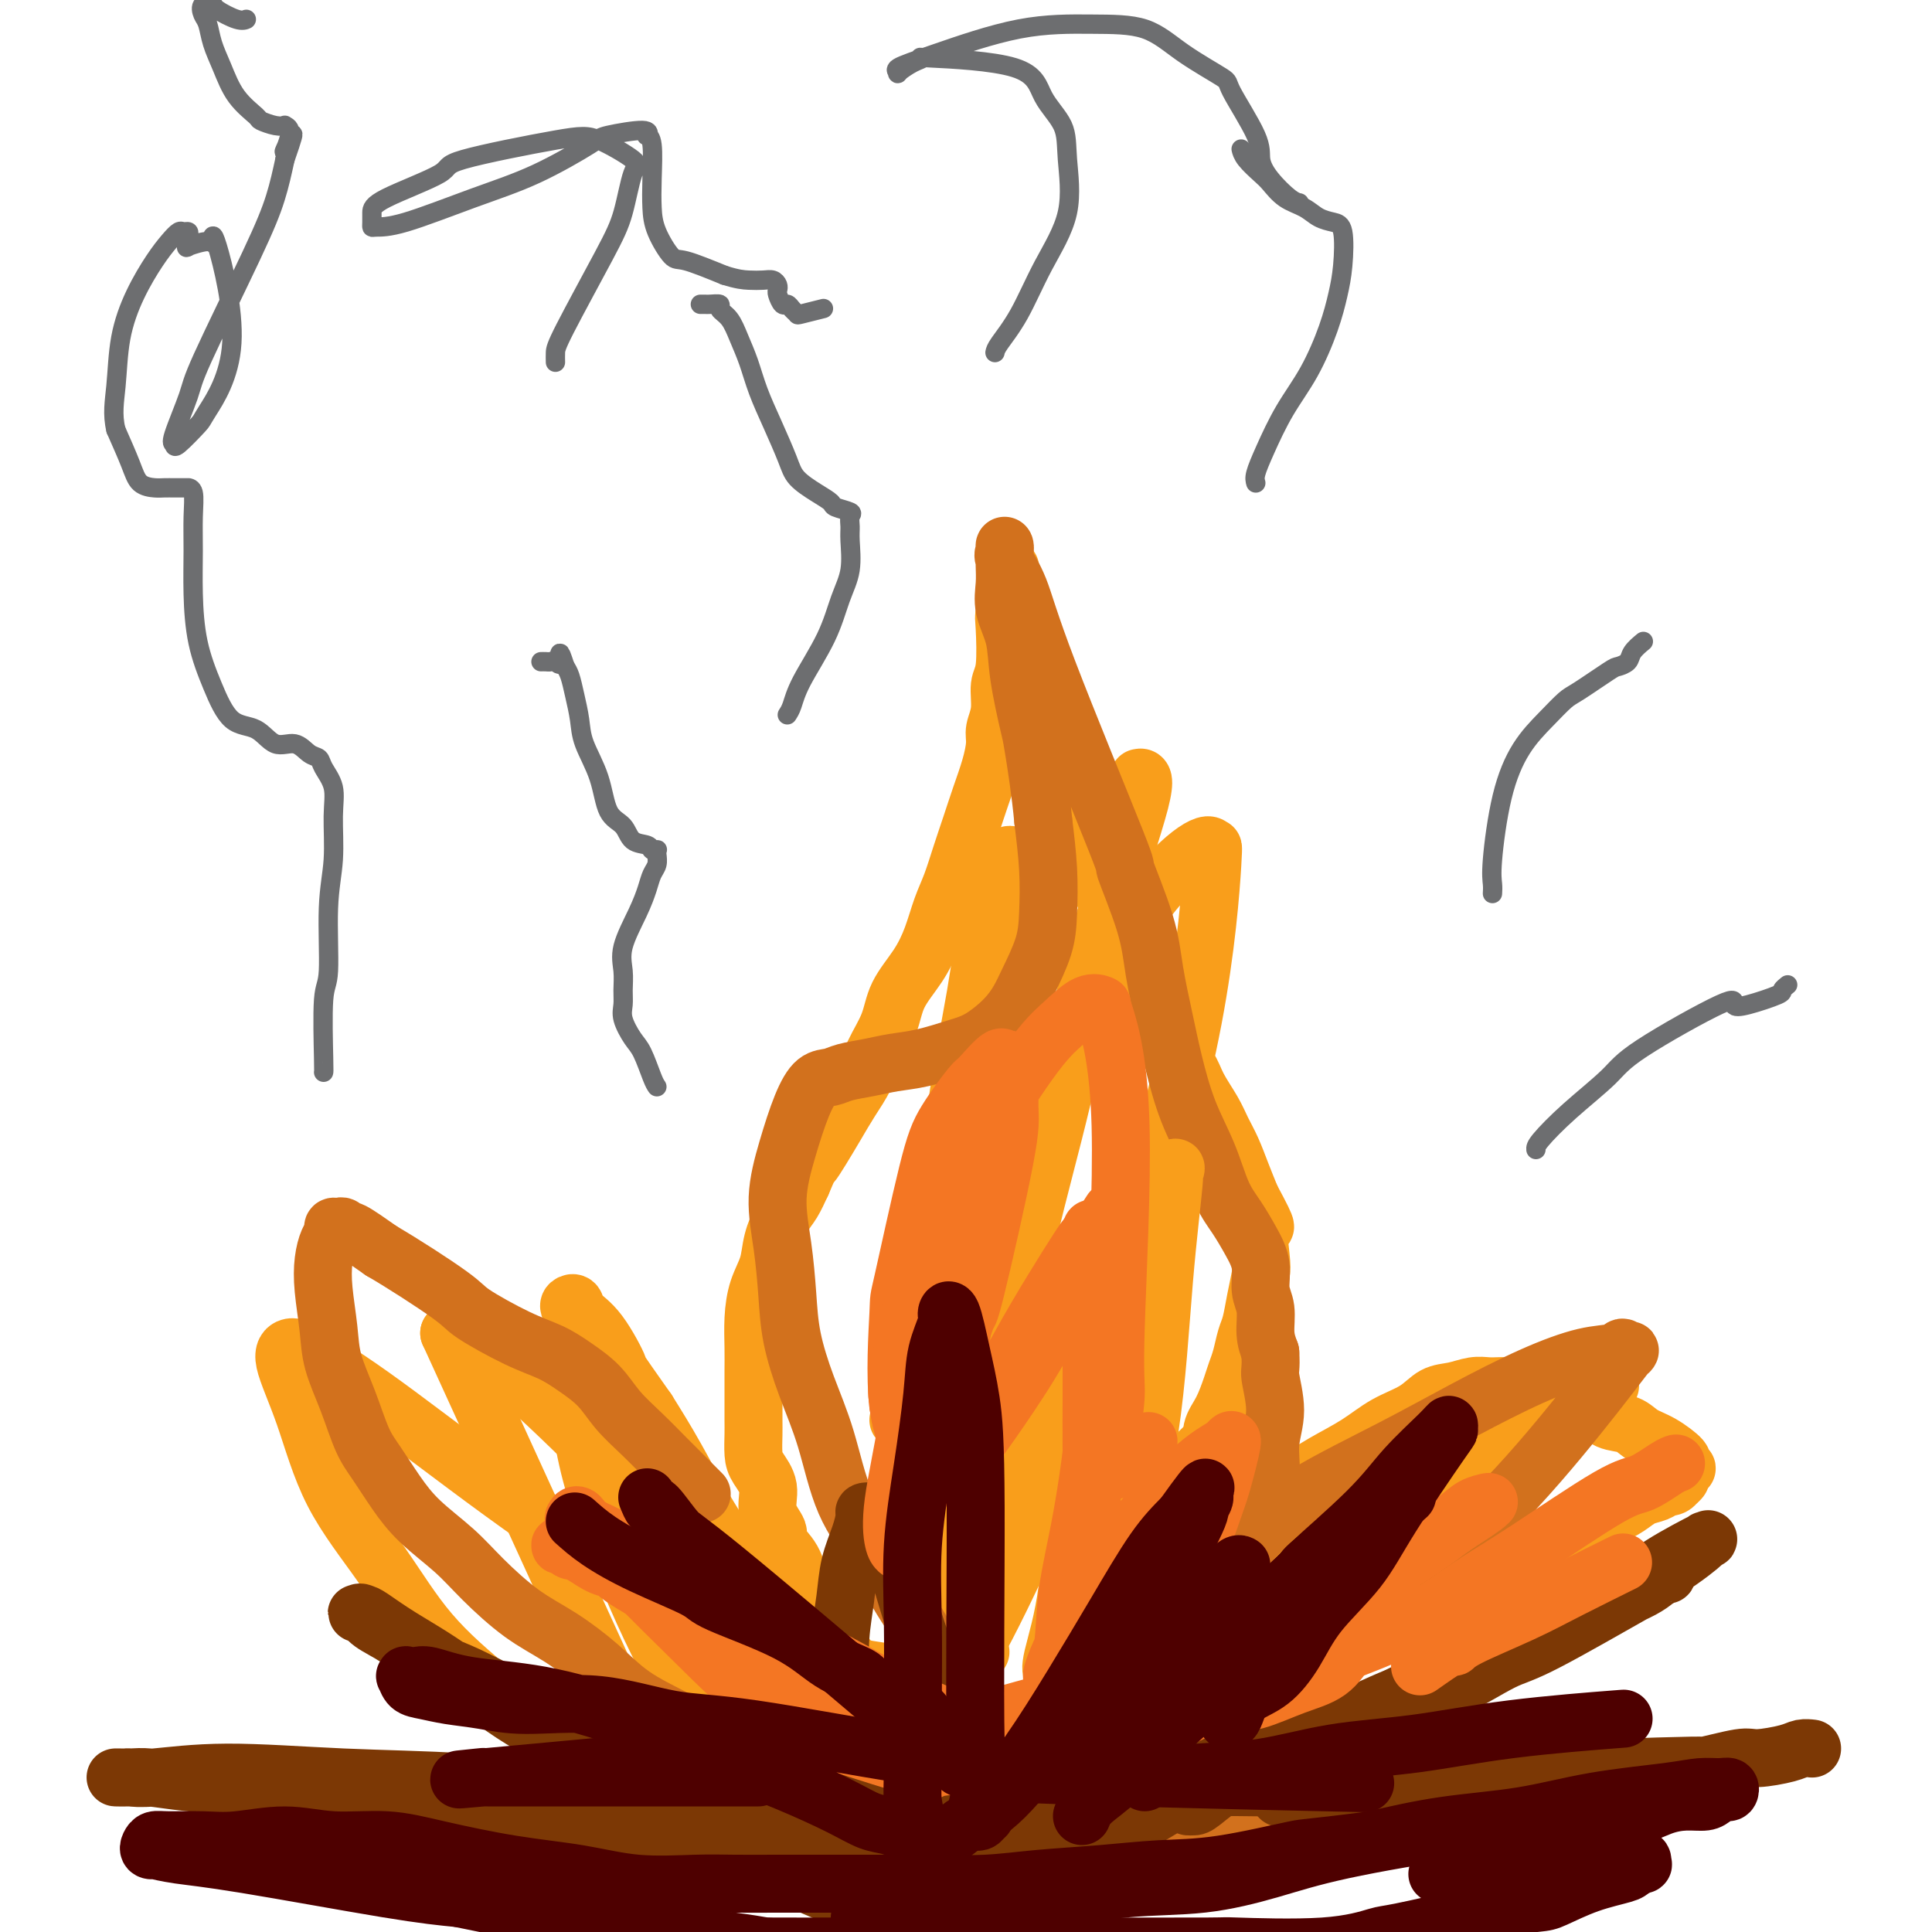 <svg viewBox='0 0 400 400' version='1.1' xmlns='http://www.w3.org/2000/svg' xmlns:xlink='http://www.w3.org/1999/xlink'><g fill='none' stroke='#F99E1B' stroke-width='12' stroke-linecap='round' stroke-linejoin='round'><path d='M141,381c0.000,0.000 -48.000,-105.000 -48,-105'/><path d='M93,276c9.200,-0.333 56.200,51.333 75,72c18.800,20.667 9.400,10.333 0,0'/><path d='M182,352c-1.031,-1.377 -2.062,-2.755 -3,-4c-0.938,-1.245 -1.783,-2.359 -3,-4c-1.217,-1.641 -2.807,-3.809 -4,-6c-1.193,-2.191 -1.988,-4.406 -3,-6c-1.012,-1.594 -2.241,-2.568 -3,-4c-0.759,-1.432 -1.049,-3.324 -2,-5c-0.951,-1.676 -2.563,-3.138 -3,-4c-0.437,-0.862 0.299,-1.125 0,-2c-0.299,-0.875 -1.635,-2.363 -2,-4c-0.365,-1.637 0.242,-3.423 0,-5c-0.242,-1.577 -1.333,-2.945 -2,-4c-0.667,-1.055 -0.911,-1.797 -1,-3c-0.089,-1.203 -0.024,-2.869 0,-4c0.024,-1.131 0.006,-1.729 0,-3c-0.006,-1.271 0.000,-3.217 0,-5c-0.000,-1.783 -0.007,-3.403 0,-5c0.007,-1.597 0.029,-3.171 0,-5c-0.029,-1.829 -0.107,-3.915 0,-6c0.107,-2.085 0.399,-4.171 1,-6c0.601,-1.829 1.512,-3.402 2,-5c0.488,-1.598 0.553,-3.222 1,-5c0.447,-1.778 1.274,-3.709 2,-5c0.726,-1.291 1.350,-1.940 2,-3c0.650,-1.060 1.325,-2.530 2,-4'/><path d='M166,245c1.763,-4.192 1.670,-3.670 2,-4c0.330,-0.330 1.084,-1.510 2,-3c0.916,-1.490 1.993,-3.289 3,-5c1.007,-1.711 1.945,-3.334 3,-5c1.055,-1.666 2.229,-3.375 3,-5c0.771,-1.625 1.141,-3.167 2,-5c0.859,-1.833 2.208,-3.956 3,-6c0.792,-2.044 1.027,-4.008 2,-6c0.973,-1.992 2.683,-4.012 4,-6c1.317,-1.988 2.240,-3.944 3,-6c0.760,-2.056 1.358,-4.211 2,-6c0.642,-1.789 1.327,-3.212 2,-5c0.673,-1.788 1.333,-3.942 2,-6c0.667,-2.058 1.340,-4.020 2,-6c0.660,-1.980 1.305,-3.977 2,-6c0.695,-2.023 1.439,-4.072 2,-6c0.561,-1.928 0.939,-3.736 1,-5c0.061,-1.264 -0.194,-1.984 0,-3c0.194,-1.016 0.835,-2.327 1,-4c0.165,-1.673 -0.148,-3.708 0,-5c0.148,-1.292 0.758,-1.841 1,-4c0.242,-2.159 0.117,-5.926 0,-8c-0.117,-2.074 -0.228,-2.454 0,-3c0.228,-0.546 0.793,-1.259 1,-2c0.207,-0.741 0.055,-1.509 0,-2c-0.055,-0.491 -0.015,-0.703 0,-1c0.015,-0.297 0.004,-0.677 0,-1c-0.004,-0.323 -0.001,-0.587 0,-1c0.001,-0.413 0.000,-0.975 0,-1c-0.000,-0.025 -0.000,0.488 0,1'/><path d='M209,120c0.405,-5.078 -0.084,-0.774 0,1c0.084,1.774 0.739,1.019 1,1c0.261,-0.019 0.128,0.699 0,1c-0.128,0.301 -0.252,0.186 0,1c0.252,0.814 0.878,2.557 1,4c0.122,1.443 -0.261,2.588 0,4c0.261,1.412 1.167,3.093 2,5c0.833,1.907 1.593,4.041 2,5c0.407,0.959 0.460,0.742 1,3c0.540,2.258 1.567,6.992 2,9c0.433,2.008 0.271,1.289 1,4c0.729,2.711 2.349,8.851 3,11c0.651,2.149 0.335,0.306 1,2c0.665,1.694 2.312,6.924 3,9c0.688,2.076 0.417,0.996 1,2c0.583,1.004 2.018,4.091 3,7c0.982,2.909 1.509,5.640 2,7c0.491,1.360 0.947,1.349 1,2c0.053,0.651 -0.295,1.963 0,3c0.295,1.037 1.233,1.800 2,3c0.767,1.200 1.364,2.838 2,4c0.636,1.162 1.310,1.849 2,3c0.690,1.151 1.396,2.765 2,4c0.604,1.235 1.106,2.091 2,3c0.894,0.909 2.179,1.873 3,3c0.821,1.127 1.179,2.418 2,4c0.821,1.582 2.107,3.454 3,5c0.893,1.546 1.394,2.765 2,4c0.606,1.235 1.317,2.486 2,4c0.683,1.514 1.338,3.290 2,5c0.662,1.710 1.331,3.355 2,5'/><path d='M259,248c4.479,8.314 2.675,5.600 2,6c-0.675,0.400 -0.222,3.915 0,6c0.222,2.085 0.214,2.739 0,4c-0.214,1.261 -0.635,3.128 -1,5c-0.365,1.872 -0.674,3.748 -1,5c-0.326,1.252 -0.667,1.878 -1,3c-0.333,1.122 -0.657,2.739 -1,4c-0.343,1.261 -0.704,2.165 -1,3c-0.296,0.835 -0.527,1.602 -1,3c-0.473,1.398 -1.189,3.427 -2,5c-0.811,1.573 -1.719,2.689 -2,4c-0.281,1.311 0.065,2.816 0,4c-0.065,1.184 -0.539,2.046 -1,3c-0.461,0.954 -0.908,1.999 -1,3c-0.092,1.001 0.172,1.957 0,3c-0.172,1.043 -0.778,2.174 -1,3c-0.222,0.826 -0.060,1.349 0,2c0.060,0.651 0.016,1.432 0,2c-0.016,0.568 -0.005,0.923 0,1c0.005,0.077 0.004,-0.123 0,0c-0.004,0.123 -0.012,0.570 0,1c0.012,0.430 0.045,0.844 0,1c-0.045,0.156 -0.169,0.053 0,0c0.169,-0.053 0.631,-0.056 1,0c0.369,0.056 0.645,0.170 1,0c0.355,-0.170 0.788,-0.623 1,-1c0.212,-0.377 0.203,-0.679 1,-1c0.797,-0.321 2.398,-0.660 4,-1'/><path d='M256,316c1.736,-0.786 2.077,-1.252 3,-2c0.923,-0.748 2.429,-1.779 4,-3c1.571,-1.221 3.207,-2.633 5,-4c1.793,-1.367 3.742,-2.688 6,-4c2.258,-1.312 4.823,-2.613 7,-4c2.177,-1.387 3.965,-2.859 6,-4c2.035,-1.141 4.317,-1.952 6,-3c1.683,-1.048 2.769,-2.333 4,-3c1.231,-0.667 2.608,-0.715 4,-1c1.392,-0.285 2.799,-0.808 4,-1c1.201,-0.192 2.196,-0.053 3,0c0.804,0.053 1.415,0.021 2,0c0.585,-0.021 1.142,-0.032 2,0c0.858,0.032 2.015,0.108 3,0c0.985,-0.108 1.796,-0.399 3,0c1.204,0.399 2.800,1.487 4,2c1.200,0.513 2.005,0.451 3,1c0.995,0.549 2.180,1.708 3,2c0.820,0.292 1.274,-0.285 2,0c0.726,0.285 1.723,1.432 3,2c1.277,0.568 2.835,0.558 4,1c1.165,0.442 1.937,1.338 3,2c1.063,0.662 2.415,1.091 4,2c1.585,0.909 3.401,2.299 4,3c0.599,0.701 -0.021,0.713 0,1c0.021,0.287 0.682,0.850 1,1c0.318,0.150 0.291,-0.115 0,0c-0.291,0.115 -0.848,0.608 -1,1c-0.152,0.392 0.099,0.683 0,1c-0.099,0.317 -0.550,0.658 -1,1'/><path d='M347,307c-0.526,0.949 -1.341,0.822 -2,1c-0.659,0.178 -1.164,0.663 -2,1c-0.836,0.337 -2.004,0.527 -3,1c-0.996,0.473 -1.820,1.229 -3,2c-1.180,0.771 -2.717,1.557 -4,2c-1.283,0.443 -2.313,0.544 -4,1c-1.687,0.456 -4.031,1.267 -6,2c-1.969,0.733 -3.565,1.388 -5,2c-1.435,0.612 -2.711,1.183 -5,2c-2.289,0.817 -5.593,1.882 -8,3c-2.407,1.118 -3.919,2.288 -6,3c-2.081,0.712 -4.733,0.965 -7,2c-2.267,1.035 -4.149,2.853 -6,4c-1.851,1.147 -3.671,1.622 -5,3c-1.329,1.378 -2.168,3.657 -3,5c-0.832,1.343 -1.658,1.748 -3,3c-1.342,1.252 -3.199,3.350 -4,5c-0.801,1.650 -0.544,2.851 -1,4c-0.456,1.149 -1.625,2.245 -2,3c-0.375,0.755 0.043,1.169 0,2c-0.043,0.831 -0.548,2.078 -1,3c-0.452,0.922 -0.853,1.517 -1,2c-0.147,0.483 -0.042,0.852 0,1c0.042,0.148 0.021,0.074 0,0'/><path d='M266,336c1.020,-1.519 2.040,-3.038 4,-5c1.960,-1.962 4.860,-4.366 8,-7c3.140,-2.634 6.519,-5.499 10,-8c3.481,-2.501 7.062,-4.637 10,-7c2.938,-2.363 5.233,-4.951 8,-7c2.767,-2.049 6.006,-3.558 9,-5c2.994,-1.442 5.741,-2.817 8,-4c2.259,-1.183 4.028,-2.173 5,-3c0.972,-0.827 1.146,-1.492 2,-2c0.854,-0.508 2.387,-0.859 3,-1c0.613,-0.141 0.307,-0.070 0,0'/><path d='M255,339c0.277,-0.464 0.554,-0.927 1,-2c0.446,-1.073 1.061,-2.755 3,-5c1.939,-2.245 5.202,-5.054 7,-7c1.798,-1.946 2.129,-3.031 7,-7c4.871,-3.969 14.280,-10.822 19,-14c4.720,-3.178 4.751,-2.680 5,-3c0.249,-0.320 0.716,-1.457 3,-3c2.284,-1.543 6.384,-3.492 10,-5c3.616,-1.508 6.747,-2.574 8,-3c1.253,-0.426 0.626,-0.213 0,0'/><path d='M271,329c0.561,-0.273 1.122,-0.547 2,-1c0.878,-0.453 2.075,-1.086 3,-2c0.925,-0.914 1.580,-2.109 4,-4c2.420,-1.891 6.604,-4.476 10,-7c3.396,-2.524 6.003,-4.986 11,-8c4.997,-3.014 12.384,-6.581 18,-10c5.616,-3.419 9.462,-6.691 11,-8c1.538,-1.309 0.769,-0.654 0,0'/><path d='M203,342c-0.776,-0.459 -1.552,-0.918 -2,-1c-0.448,-0.082 -0.569,0.212 -1,-2c-0.431,-2.212 -1.174,-6.930 -1,-14c0.174,-7.070 1.264,-16.491 3,-27c1.736,-10.509 4.117,-22.104 7,-34c2.883,-11.896 6.268,-24.091 9,-34c2.732,-9.909 4.809,-17.531 7,-25c2.191,-7.469 4.494,-14.786 6,-21c1.506,-6.214 2.214,-11.326 3,-15c0.786,-3.674 1.651,-5.909 2,-7c0.349,-1.091 0.182,-1.037 0,-1c-0.182,0.037 -0.380,0.056 0,0c0.380,-0.056 1.336,-0.189 0,5c-1.336,5.189 -4.964,15.700 -8,27c-3.036,11.300 -5.478,23.389 -8,34c-2.522,10.611 -5.122,19.745 -7,28c-1.878,8.255 -3.033,15.632 -4,23c-0.967,7.368 -1.747,14.728 -3,21c-1.253,6.272 -2.980,11.456 -4,15c-1.020,3.544 -1.335,5.449 -2,7c-0.665,1.551 -1.682,2.749 -2,3c-0.318,0.251 0.062,-0.444 0,-1c-0.062,-0.556 -0.568,-0.971 -1,-6c-0.432,-5.029 -0.790,-14.670 -1,-25c-0.210,-10.330 -0.270,-21.348 0,-32c0.270,-10.652 0.871,-20.936 2,-30c1.129,-9.064 2.786,-16.907 4,-24c1.214,-7.093 1.985,-13.437 3,-18c1.015,-4.563 2.273,-7.344 3,-9c0.727,-1.656 0.922,-2.187 1,-2c0.078,0.187 0.039,1.094 0,2'/><path d='M209,179c1.756,-5.809 0.647,5.168 0,18c-0.647,12.832 -0.831,27.519 -2,43c-1.169,15.481 -3.321,31.755 -5,47c-1.679,15.245 -2.885,29.460 -4,42c-1.115,12.540 -2.141,23.405 -3,31c-0.859,7.595 -1.553,11.919 -2,14c-0.447,2.081 -0.649,1.918 -1,2c-0.351,0.082 -0.851,0.410 -1,-2c-0.149,-2.410 0.054,-7.558 1,-19c0.946,-11.442 2.634,-29.179 5,-46c2.366,-16.821 5.408,-32.727 9,-47c3.592,-14.273 7.733,-26.914 12,-38c4.267,-11.086 8.662,-20.617 13,-28c4.338,-7.383 8.621,-12.618 12,-16c3.379,-3.382 5.855,-4.911 7,-5c1.145,-0.089 0.958,1.264 1,1c0.042,-0.264 0.312,-2.144 0,3c-0.312,5.144 -1.207,17.311 -4,32c-2.793,14.689 -7.484,31.900 -12,47c-4.516,15.100 -8.857,28.089 -13,39c-4.143,10.911 -8.089,19.742 -12,28c-3.911,8.258 -7.789,15.942 -11,21c-3.211,5.058 -5.756,7.491 -8,9c-2.244,1.509 -4.189,2.094 -5,2c-0.811,-0.094 -0.489,-0.868 -1,-1c-0.511,-0.132 -1.853,0.376 -4,-1c-2.147,-1.376 -5.097,-4.637 -9,-9c-3.903,-4.363 -8.757,-9.829 -13,-15c-4.243,-5.171 -7.873,-10.046 -11,-15c-3.127,-4.954 -5.751,-9.987 -8,-14c-2.249,-4.013 -4.125,-7.007 -6,-10'/><path d='M134,292c-7.057,-10.024 -5.698,-8.084 -6,-9c-0.302,-0.916 -2.264,-4.688 -4,-7c-1.736,-2.312 -3.247,-3.164 -4,-4c-0.753,-0.836 -0.750,-1.657 -1,-2c-0.250,-0.343 -0.754,-0.209 -1,0c-0.246,0.209 -0.236,0.494 0,1c0.236,0.506 0.697,1.235 1,6c0.303,4.765 0.449,13.567 2,22c1.551,8.433 4.508,16.498 8,25c3.492,8.502 7.518,17.441 12,25c4.482,7.559 9.419,13.737 14,19c4.581,5.263 8.807,9.611 12,13c3.193,3.389 5.354,5.820 6,7c0.646,1.180 -0.221,1.108 1,2c1.221,0.892 4.532,2.748 -1,1c-5.532,-1.748 -19.906,-7.101 -30,-12c-10.094,-4.899 -15.907,-9.345 -22,-14c-6.093,-4.655 -12.467,-9.521 -18,-14c-5.533,-4.479 -10.227,-8.572 -14,-13c-3.773,-4.428 -6.626,-9.190 -10,-14c-3.374,-4.810 -7.268,-9.667 -10,-15c-2.732,-5.333 -4.302,-11.143 -6,-16c-1.698,-4.857 -3.523,-8.761 -4,-11c-0.477,-2.239 0.393,-2.812 1,-3c0.607,-0.188 0.950,0.010 1,0c0.050,-0.010 -0.194,-0.226 2,1c2.194,1.226 6.825,3.896 14,9c7.175,5.104 16.893,12.643 27,20c10.107,7.357 20.602,14.530 31,20c10.398,5.470 20.699,9.235 31,13'/><path d='M166,342c8.378,2.911 13.822,3.689 16,4c2.178,0.311 1.089,0.156 0,0'/></g>
<g fill='none' stroke='#D2711D' stroke-width='12' stroke-linecap='round' stroke-linejoin='round'><path d='M164,366c-0.842,-0.007 -1.684,-0.013 -2,0c-0.316,0.013 -0.106,0.046 -1,0c-0.894,-0.046 -2.893,-0.170 -5,-1c-2.107,-0.830 -4.322,-2.367 -7,-4c-2.678,-1.633 -5.819,-3.361 -9,-5c-3.181,-1.639 -6.401,-3.189 -9,-5c-2.599,-1.811 -4.576,-3.883 -7,-6c-2.424,-2.117 -5.295,-4.280 -8,-6c-2.705,-1.720 -5.244,-2.996 -8,-5c-2.756,-2.004 -5.728,-4.734 -8,-7c-2.272,-2.266 -3.844,-4.066 -6,-6c-2.156,-1.934 -4.898,-4.002 -7,-6c-2.102,-1.998 -3.565,-3.926 -5,-6c-1.435,-2.074 -2.843,-4.295 -4,-6c-1.157,-1.705 -2.065,-2.895 -3,-5c-0.935,-2.105 -1.897,-5.126 -3,-8c-1.103,-2.874 -2.345,-5.603 -3,-8c-0.655,-2.397 -0.721,-4.463 -1,-7c-0.279,-2.537 -0.769,-5.545 -1,-8c-0.231,-2.455 -0.202,-4.356 0,-6c0.202,-1.644 0.579,-3.030 1,-4c0.421,-0.970 0.887,-1.523 1,-2c0.113,-0.477 -0.128,-0.877 0,-1c0.128,-0.123 0.626,0.031 1,0c0.374,-0.031 0.626,-0.245 1,0c0.374,0.245 0.870,0.951 1,1c0.130,0.049 -0.106,-0.557 1,0c1.106,0.557 3.553,2.279 6,4'/><path d='M79,259c4.535,2.640 10.872,6.740 14,9c3.128,2.260 3.046,2.679 5,4c1.954,1.321 5.942,3.542 9,5c3.058,1.458 5.184,2.153 7,3c1.816,0.847 3.322,1.847 5,3c1.678,1.153 3.530,2.461 5,4c1.470,1.539 2.559,3.309 4,5c1.441,1.691 3.234,3.301 5,5c1.766,1.699 3.504,3.486 5,5c1.496,1.514 2.749,2.754 4,4c1.251,1.246 2.500,2.499 3,3c0.500,0.501 0.250,0.251 0,0'/><path d='M198,344c-0.929,-0.041 -1.858,-0.083 -2,0c-0.142,0.083 0.502,0.290 0,0c-0.502,-0.290 -2.150,-1.078 -3,-2c-0.850,-0.922 -0.901,-1.978 -2,-4c-1.099,-2.022 -3.245,-5.008 -5,-8c-1.755,-2.992 -3.118,-5.988 -5,-9c-1.882,-3.012 -4.283,-6.041 -6,-10c-1.717,-3.959 -2.750,-8.848 -4,-13c-1.250,-4.152 -2.718,-7.565 -4,-11c-1.282,-3.435 -2.377,-6.890 -3,-10c-0.623,-3.110 -0.775,-5.874 -1,-9c-0.225,-3.126 -0.525,-6.613 -1,-10c-0.475,-3.387 -1.127,-6.672 -1,-10c0.127,-3.328 1.032,-6.699 2,-10c0.968,-3.301 1.997,-6.534 3,-9c1.003,-2.466 1.978,-4.167 3,-5c1.022,-0.833 2.091,-0.800 3,-1c0.909,-0.200 1.660,-0.634 3,-1c1.340,-0.366 3.270,-0.663 5,-1c1.730,-0.337 3.261,-0.715 5,-1c1.739,-0.285 3.688,-0.477 6,-1c2.312,-0.523 4.988,-1.375 7,-2c2.012,-0.625 3.358,-1.022 5,-2c1.642,-0.978 3.578,-2.537 5,-4c1.422,-1.463 2.329,-2.831 3,-4c0.671,-1.169 1.105,-2.139 2,-4c0.895,-1.861 2.250,-4.612 3,-7c0.750,-2.388 0.894,-4.412 1,-7c0.106,-2.588 0.173,-5.739 0,-9c-0.173,-3.261 -0.587,-6.630 -1,-10'/><path d='M216,170c-0.578,-6.167 -1.521,-12.084 -2,-15c-0.479,-2.916 -0.492,-2.832 -1,-5c-0.508,-2.168 -1.509,-6.590 -2,-10c-0.491,-3.410 -0.471,-5.810 -1,-8c-0.529,-2.190 -1.606,-4.171 -2,-6c-0.394,-1.829 -0.105,-3.507 0,-5c0.105,-1.493 0.026,-2.803 0,-4c-0.026,-1.197 0.002,-2.282 0,-3c-0.002,-0.718 -0.034,-1.070 0,-1c0.034,0.070 0.134,0.563 0,1c-0.134,0.437 -0.502,0.819 0,2c0.502,1.181 1.875,3.163 3,6c1.125,2.837 2.002,6.530 6,17c3.998,10.470 11.116,27.719 14,35c2.884,7.281 1.535,4.596 2,6c0.465,1.404 2.745,6.897 4,11c1.255,4.103 1.484,6.818 2,10c0.516,3.182 1.320,6.833 2,10c0.680,3.167 1.235,5.851 2,9c0.765,3.149 1.741,6.764 3,10c1.259,3.236 2.800,6.093 4,9c1.200,2.907 2.058,5.863 3,8c0.942,2.137 1.969,3.455 3,5c1.031,1.545 2.065,3.315 3,5c0.935,1.685 1.770,3.283 2,5c0.230,1.717 -0.144,3.553 0,5c0.144,1.447 0.808,2.505 1,4c0.192,1.495 -0.088,3.427 0,5c0.088,1.573 0.544,2.786 1,4'/><path d='M263,280c0.230,3.580 -0.194,3.530 0,5c0.194,1.470 1.007,4.459 1,7c-0.007,2.541 -0.833,4.634 -1,7c-0.167,2.366 0.325,5.004 0,7c-0.325,1.996 -1.467,3.350 -2,5c-0.533,1.650 -0.458,3.594 -1,5c-0.542,1.406 -1.700,2.272 -2,3c-0.300,0.728 0.260,1.319 0,2c-0.260,0.681 -1.339,1.453 -2,2c-0.661,0.547 -0.903,0.871 -1,1c-0.097,0.129 -0.048,0.065 0,0'/><path d='M249,331c0.976,-1.278 1.952,-2.555 4,-5c2.048,-2.445 5.169,-6.057 8,-9c2.831,-2.943 5.372,-5.216 10,-8c4.628,-2.784 11.344,-6.079 17,-9c5.656,-2.921 10.250,-5.467 15,-8c4.750,-2.533 9.654,-5.052 14,-7c4.346,-1.948 8.135,-3.326 11,-4c2.865,-0.674 4.806,-0.645 6,-1c1.194,-0.355 1.640,-1.092 2,-1c0.360,0.092 0.632,1.015 1,1c0.368,-0.015 0.831,-0.969 0,0c-0.831,0.969 -2.957,3.860 -7,9c-4.043,5.140 -10.004,12.528 -16,19c-5.996,6.472 -12.029,12.029 -19,18c-6.971,5.971 -14.880,12.355 -22,18c-7.120,5.645 -13.450,10.551 -20,15c-6.550,4.449 -13.320,8.440 -20,12c-6.680,3.560 -13.268,6.687 -19,9c-5.732,2.313 -10.607,3.811 -15,5c-4.393,1.189 -8.306,2.068 -15,2c-6.694,-0.068 -16.171,-1.083 -24,-2c-7.829,-0.917 -14.010,-1.734 -19,-3c-4.990,-1.266 -8.787,-2.980 -12,-4c-3.213,-1.020 -5.841,-1.346 -8,-2c-2.159,-0.654 -3.851,-1.638 -5,-2c-1.149,-0.362 -1.757,-0.104 -2,0c-0.243,0.104 -0.122,0.052 0,0'/><path d='M114,374c-4.245,-1.298 -1.357,-0.543 0,0c1.357,0.543 1.185,0.873 1,1c-0.185,0.127 -0.381,0.051 1,0c1.381,-0.051 4.339,-0.079 9,0c4.661,0.079 11.023,0.263 20,0c8.977,-0.263 20.568,-0.974 31,-1c10.432,-0.026 19.706,0.633 30,1c10.294,0.367 21.608,0.442 32,1c10.392,0.558 19.862,1.599 27,2c7.138,0.401 11.945,0.160 16,0c4.055,-0.160 7.357,-0.240 10,0c2.643,0.240 4.627,0.801 6,1c1.373,0.199 2.134,0.035 3,0c0.866,-0.035 1.837,0.059 2,0c0.163,-0.059 -0.482,-0.272 -4,0c-3.518,0.272 -9.909,1.030 -17,2c-7.091,0.970 -14.883,2.151 -23,3c-8.117,0.849 -16.558,1.367 -24,2c-7.442,0.633 -13.883,1.381 -20,2c-6.117,0.619 -11.910,1.108 -16,1c-4.090,-0.108 -6.478,-0.812 -9,-1c-2.522,-0.188 -5.179,0.142 -8,0c-2.821,-0.142 -5.806,-0.755 -7,-1c-1.194,-0.245 -0.597,-0.123 0,0'/></g>
<g fill='none' stroke='#7C3805' stroke-width='12' stroke-linecap='round' stroke-linejoin='round'><path d='M189,382c-0.255,-0.113 -0.510,-0.227 -1,0c-0.490,0.227 -1.215,0.793 -3,1c-1.785,0.207 -4.630,0.053 -6,0c-1.370,-0.053 -1.267,-0.005 -4,0c-2.733,0.005 -8.303,-0.031 -11,0c-2.697,0.031 -2.520,0.131 -6,0c-3.480,-0.131 -10.616,-0.492 -16,-1c-5.384,-0.508 -9.015,-1.162 -14,-2c-4.985,-0.838 -11.324,-1.860 -17,-3c-5.676,-1.140 -10.690,-2.399 -16,-3c-5.310,-0.601 -10.917,-0.543 -16,-1c-5.083,-0.457 -9.643,-1.429 -14,-2c-4.357,-0.571 -8.510,-0.741 -13,-1c-4.490,-0.259 -9.316,-0.605 -13,-1c-3.684,-0.395 -6.227,-0.838 -8,-1c-1.773,-0.162 -2.775,-0.044 -4,0c-1.225,0.044 -2.673,0.013 -3,0c-0.327,-0.013 0.468,-0.008 1,0c0.532,0.008 0.800,0.020 1,0c0.200,-0.020 0.330,-0.070 1,0c0.670,0.070 1.879,0.260 5,0c3.121,-0.260 8.153,-0.971 15,-1c6.847,-0.029 15.507,0.624 24,1c8.493,0.376 16.818,0.474 25,1c8.182,0.526 16.221,1.481 23,2c6.779,0.519 12.299,0.601 18,1c5.701,0.399 11.583,1.114 17,2c5.417,0.886 10.369,1.942 15,3c4.631,1.058 8.942,2.119 13,3c4.058,0.881 7.862,1.583 11,2c3.138,0.417 5.611,0.548 8,1c2.389,0.452 4.695,1.226 7,2'/><path d='M208,385c11.884,2.235 6.094,1.324 5,1c-1.094,-0.324 2.510,-0.060 4,0c1.490,0.060 0.868,-0.083 1,0c0.132,0.083 1.018,0.393 2,0c0.982,-0.393 2.059,-1.489 3,-2c0.941,-0.511 1.747,-0.435 3,-1c1.253,-0.565 2.954,-1.769 5,-3c2.046,-1.231 4.437,-2.489 7,-4c2.563,-1.511 5.299,-3.276 9,-5c3.701,-1.724 8.366,-3.408 13,-5c4.634,-1.592 9.236,-3.093 14,-5c4.764,-1.907 9.689,-4.219 14,-6c4.311,-1.781 8.007,-3.032 12,-5c3.993,-1.968 8.284,-4.653 11,-6c2.716,-1.347 3.856,-1.356 9,-4c5.144,-2.644 14.293,-7.923 18,-10c3.707,-2.077 1.972,-0.951 2,-1c0.028,-0.049 1.819,-1.274 3,-2c1.181,-0.726 1.751,-0.955 2,-1c0.249,-0.045 0.177,0.092 0,0c-0.177,-0.092 -0.459,-0.414 -1,0c-0.541,0.414 -1.340,1.564 -4,3c-2.660,1.436 -7.179,3.157 -12,5c-4.821,1.843 -9.943,3.808 -15,6c-5.057,2.192 -10.048,4.609 -15,7c-4.952,2.391 -9.863,4.754 -14,7c-4.137,2.246 -7.498,4.374 -11,6c-3.502,1.626 -7.143,2.750 -10,4c-2.857,1.250 -4.928,2.625 -7,4'/><path d='M256,368c-14.420,6.917 -6.971,3.710 -5,3c1.971,-0.710 -1.535,1.078 -3,2c-1.465,0.922 -0.887,0.979 -1,1c-0.113,0.021 -0.917,0.007 -1,0c-0.083,-0.007 0.555,-0.005 1,0c0.445,0.005 0.698,0.015 2,-1c1.302,-1.015 3.652,-3.056 7,-5c3.348,-1.944 7.695,-3.793 12,-6c4.305,-2.207 8.568,-4.774 13,-7c4.432,-2.226 9.033,-4.113 14,-6c4.967,-1.887 10.300,-3.775 15,-6c4.700,-2.225 8.768,-4.788 13,-7c4.232,-2.212 8.628,-4.073 12,-6c3.372,-1.927 5.719,-3.920 9,-6c3.281,-2.080 7.497,-4.247 9,-5c1.503,-0.753 0.292,-0.093 0,0c-0.292,0.093 0.335,-0.383 0,0c-0.335,0.383 -1.632,1.624 -5,4c-3.368,2.376 -8.808,5.887 -14,9c-5.192,3.113 -10.136,5.827 -15,8c-4.864,2.173 -9.648,3.803 -14,6c-4.352,2.197 -8.272,4.959 -13,7c-4.728,2.041 -10.265,3.360 -16,5c-5.735,1.640 -11.666,3.603 -17,5c-5.334,1.397 -10.069,2.230 -15,3c-4.931,0.770 -10.058,1.476 -15,2c-4.942,0.524 -9.698,0.864 -14,1c-4.302,0.136 -8.151,0.068 -12,0'/><path d='M203,369c-8.098,0.503 -7.843,0.261 -10,0c-2.157,-0.261 -6.727,-0.541 -11,-1c-4.273,-0.459 -8.248,-1.096 -12,-2c-3.752,-0.904 -7.281,-2.075 -11,-3c-3.719,-0.925 -7.627,-1.603 -11,-2c-3.373,-0.397 -6.209,-0.513 -9,-1c-2.791,-0.487 -5.537,-1.344 -8,-2c-2.463,-0.656 -4.643,-1.112 -7,-2c-2.357,-0.888 -4.891,-2.208 -8,-3c-3.109,-0.792 -6.794,-1.055 -10,-2c-3.206,-0.945 -5.934,-2.572 -9,-4c-3.066,-1.428 -6.471,-2.656 -9,-4c-2.529,-1.344 -4.181,-2.805 -6,-4c-1.819,-1.195 -3.805,-2.124 -5,-3c-1.195,-0.876 -1.599,-1.698 -2,-2c-0.401,-0.302 -0.801,-0.085 -1,0c-0.199,0.085 -0.198,0.037 0,0c0.198,-0.037 0.594,-0.063 1,0c0.406,0.063 0.823,0.214 2,1c1.177,0.786 3.114,2.207 6,4c2.886,1.793 6.721,3.958 11,7c4.279,3.042 9.002,6.960 14,10c4.998,3.040 10.270,5.202 15,8c4.730,2.798 8.918,6.234 13,9c4.082,2.766 8.058,4.864 12,7c3.942,2.136 7.849,4.310 11,6c3.151,1.690 5.546,2.896 8,4c2.454,1.104 4.968,2.105 7,3c2.032,0.895 3.580,1.684 5,2c1.420,0.316 2.710,0.158 4,0'/><path d='M183,395c5.585,2.534 2.049,1.371 1,1c-1.049,-0.371 0.389,0.052 1,0c0.611,-0.052 0.393,-0.579 0,-1c-0.393,-0.421 -0.963,-0.736 -1,-1c-0.037,-0.264 0.460,-0.478 0,-2c-0.460,-1.522 -1.875,-4.351 -3,-8c-1.125,-3.649 -1.958,-8.119 -3,-12c-1.042,-3.881 -2.291,-7.173 -3,-11c-0.709,-3.827 -0.877,-8.189 -1,-12c-0.123,-3.811 -0.201,-7.070 0,-10c0.201,-2.930 0.680,-5.531 1,-8c0.320,-2.469 0.481,-4.806 1,-7c0.519,-2.194 1.395,-4.246 2,-6c0.605,-1.754 0.940,-3.211 1,-4c0.060,-0.789 -0.154,-0.910 0,-1c0.154,-0.090 0.676,-0.150 1,0c0.324,0.150 0.450,0.510 1,1c0.550,0.490 1.523,1.111 3,5c1.477,3.889 3.458,11.045 5,16c1.542,4.955 2.643,7.709 4,10c1.357,2.291 2.969,4.119 5,8c2.031,3.881 4.483,9.813 6,13c1.517,3.187 2.101,3.627 3,5c0.899,1.373 2.114,3.678 3,5c0.886,1.322 1.443,1.661 2,2'/><path d='M212,378c5.270,10.341 1.946,4.194 1,2c-0.946,-2.194 0.487,-0.433 1,0c0.513,0.433 0.106,-0.460 0,-1c-0.106,-0.540 0.089,-0.726 0,-1c-0.089,-0.274 -0.464,-0.636 -1,-1c-0.536,-0.364 -1.235,-0.728 -2,-1c-0.765,-0.272 -1.596,-0.450 -3,-1c-1.404,-0.550 -3.382,-1.472 -5,-2c-1.618,-0.528 -2.877,-0.663 -4,-1c-1.123,-0.337 -2.110,-0.875 -3,-1c-0.890,-0.125 -1.683,0.163 -2,0c-0.317,-0.163 -0.157,-0.776 0,-1c0.157,-0.224 0.310,-0.060 1,0c0.690,0.060 1.917,0.016 4,0c2.083,-0.016 5.022,-0.003 9,0c3.978,0.003 8.995,-0.002 14,0c5.005,0.002 9.997,0.012 16,0c6.003,-0.012 13.019,-0.044 18,0c4.981,0.044 7.929,0.166 17,0c9.071,-0.166 24.264,-0.619 33,-1c8.736,-0.381 11.014,-0.691 14,-1c2.986,-0.309 6.678,-0.619 10,-1c3.322,-0.381 6.272,-0.834 8,-1c1.728,-0.166 2.235,-0.045 3,0c0.765,0.045 1.790,0.013 2,0c0.210,-0.013 -0.395,-0.006 -1,0'/><path d='M342,366c21.671,-0.821 2.849,-0.375 -7,0c-9.849,0.375 -10.723,0.679 -14,1c-3.277,0.321 -8.955,0.660 -14,1c-5.045,0.340 -9.457,0.680 -13,1c-3.543,0.320 -6.217,0.621 -9,1c-2.783,0.379 -5.675,0.837 -8,1c-2.325,0.163 -4.084,0.030 -6,0c-1.916,-0.030 -3.988,0.044 -5,0c-1.012,-0.044 -0.964,-0.206 -1,0c-0.036,0.206 -0.155,0.779 0,1c0.155,0.221 0.586,0.089 1,0c0.414,-0.089 0.813,-0.136 0,0c-0.813,0.136 -2.838,0.454 3,0c5.838,-0.454 19.540,-1.678 26,-2c6.460,-0.322 5.678,0.260 8,0c2.322,-0.260 7.749,-1.361 15,-2c7.251,-0.639 16.327,-0.815 22,-1c5.673,-0.185 7.942,-0.379 11,-1c3.058,-0.621 6.904,-1.669 9,-2c2.096,-0.331 2.443,0.055 4,0c1.557,-0.055 4.325,-0.551 6,-1c1.675,-0.449 2.259,-0.852 3,-1c0.741,-0.148 1.640,-0.042 2,0c0.360,0.042 0.180,0.021 0,0'/></g>
<g fill='none' stroke='#F99E1B' stroke-width='12' stroke-linecap='round' stroke-linejoin='round'><path d='M186,294c0.236,-1.469 0.473,-2.939 1,-5c0.527,-2.061 1.345,-4.714 2,-8c0.655,-3.286 1.146,-7.206 2,-11c0.854,-3.794 2.070,-7.464 3,-11c0.930,-3.536 1.574,-6.938 2,-9c0.426,-2.062 0.633,-2.783 1,-4c0.367,-1.217 0.892,-2.929 1,-4c0.108,-1.071 -0.202,-1.500 0,-2c0.202,-0.500 0.915,-1.071 1,-1c0.085,0.071 -0.457,0.783 -1,4c-0.543,3.217 -1.086,8.937 -2,15c-0.914,6.063 -2.201,12.467 -3,17c-0.799,4.533 -1.112,7.194 -1,12c0.112,4.806 0.650,11.756 1,15c0.350,3.244 0.514,2.782 1,4c0.486,1.218 1.296,4.114 2,6c0.704,1.886 1.304,2.760 2,3c0.696,0.240 1.489,-0.156 3,-1c1.511,-0.844 3.739,-2.138 6,-5c2.261,-2.862 4.554,-7.293 7,-11c2.446,-3.707 5.043,-6.690 7,-10c1.957,-3.310 3.273,-6.946 5,-10c1.727,-3.054 3.863,-5.527 6,-8'/><path d='M232,270c3.972,-6.706 1.403,-3.970 1,-3c-0.403,0.970 1.359,0.176 2,0c0.641,-0.176 0.160,0.267 0,1c-0.160,0.733 0.000,1.757 0,5c-0.000,3.243 -0.161,8.706 -1,15c-0.839,6.294 -2.357,13.418 -4,20c-1.643,6.582 -3.410,12.623 -5,18c-1.590,5.377 -3.004,10.089 -4,13c-0.996,2.911 -1.573,4.019 -2,5c-0.427,0.981 -0.703,1.834 -1,2c-0.297,0.166 -0.613,-0.355 0,-3c0.613,-2.645 2.156,-7.414 3,-14c0.844,-6.586 0.987,-14.990 2,-23c1.013,-8.010 2.894,-15.626 5,-23c2.106,-7.374 4.436,-14.508 6,-20c1.564,-5.492 2.361,-9.344 4,-13c1.639,-3.656 4.121,-7.115 5,-8c0.879,-0.885 0.154,0.804 0,1c-0.154,0.196 0.263,-1.102 0,2c-0.263,3.102 -1.205,10.605 -2,20c-0.795,9.395 -1.442,20.684 -3,31c-1.558,10.316 -4.025,19.661 -6,27c-1.975,7.339 -3.456,12.673 -5,17c-1.544,4.327 -3.150,7.649 -4,10c-0.850,2.351 -0.943,3.732 -1,4c-0.057,0.268 -0.077,-0.578 0,-1c0.077,-0.422 0.252,-0.421 1,-3c0.748,-2.579 2.071,-7.737 4,-13c1.929,-5.263 4.465,-10.632 7,-16'/><path d='M234,321c3.640,-7.369 6.741,-9.292 9,-12c2.259,-2.708 3.677,-6.203 5,-8c1.323,-1.797 2.550,-1.898 3,-2c0.450,-0.102 0.122,-0.206 0,0c-0.122,0.206 -0.038,0.720 0,1c0.038,0.280 0.029,0.325 0,2c-0.029,1.675 -0.078,4.981 -1,9c-0.922,4.019 -2.716,8.751 -4,13c-1.284,4.249 -2.057,8.014 -3,11c-0.943,2.986 -2.057,5.192 -3,7c-0.943,1.808 -1.715,3.218 -2,4c-0.285,0.782 -0.081,0.938 0,1c0.081,0.062 0.041,0.031 0,0'/></g>
<g fill='none' stroke='#F47623' stroke-width='12' stroke-linecap='round' stroke-linejoin='round'><path d='M186,321c-0.348,-0.324 -0.696,-0.649 -1,-2c-0.304,-1.351 -0.565,-3.730 0,-8c0.565,-4.270 1.956,-10.433 3,-17c1.044,-6.567 1.740,-13.539 3,-20c1.260,-6.461 3.084,-12.412 5,-18c1.916,-5.588 3.924,-10.814 5,-15c1.076,-4.186 1.219,-7.331 2,-10c0.781,-2.669 2.201,-4.860 3,-6c0.799,-1.140 0.979,-1.228 1,-1c0.021,0.228 -0.116,0.773 0,1c0.116,0.227 0.486,0.136 0,3c-0.486,2.864 -1.829,8.682 -3,15c-1.171,6.318 -2.171,13.134 -3,19c-0.829,5.866 -1.487,10.781 -2,15c-0.513,4.219 -0.880,7.742 -1,11c-0.120,3.258 0.009,6.251 0,8c-0.009,1.749 -0.154,2.254 0,3c0.154,0.746 0.608,1.734 1,2c0.392,0.266 0.722,-0.190 1,-1c0.278,-0.810 0.504,-1.973 1,-3c0.496,-1.027 1.263,-1.918 3,-5c1.737,-3.082 4.445,-8.357 7,-13c2.555,-4.643 4.958,-8.656 7,-12c2.042,-3.344 3.723,-6.020 5,-8c1.277,-1.980 2.152,-3.264 3,-4c0.848,-0.736 1.671,-0.925 2,-1c0.329,-0.075 0.165,-0.038 0,0'/><path d='M228,254c4.634,-7.081 1.221,-2.282 0,2c-1.221,4.282 -0.248,8.049 0,14c0.248,5.951 -0.228,14.087 -1,22c-0.772,7.913 -1.839,15.603 -3,22c-1.161,6.397 -2.416,11.500 -3,16c-0.584,4.500 -0.498,8.397 -1,11c-0.502,2.603 -1.594,3.912 -2,5c-0.406,1.088 -0.128,1.955 0,2c0.128,0.045 0.106,-0.733 0,-1c-0.106,-0.267 -0.297,-0.024 0,-1c0.297,-0.976 1.083,-3.171 3,-7c1.917,-3.829 4.965,-9.291 8,-14c3.035,-4.709 6.059,-8.666 9,-12c2.941,-3.334 5.801,-6.044 8,-8c2.199,-1.956 3.737,-3.159 5,-4c1.263,-0.841 2.250,-1.320 3,-2c0.750,-0.680 1.262,-1.562 1,0c-0.262,1.562 -1.297,5.567 -2,8c-0.703,2.433 -1.072,3.294 -2,6c-0.928,2.706 -2.415,7.257 -6,13c-3.585,5.743 -9.268,12.677 -12,16c-2.732,3.323 -2.513,3.034 -4,4c-1.487,0.966 -4.680,3.187 -8,5c-3.320,1.813 -6.768,3.218 -9,4c-2.232,0.782 -3.248,0.942 -4,1c-0.752,0.058 -1.241,0.016 -2,0c-0.759,-0.016 -1.788,-0.004 -2,0c-0.212,0.004 0.394,0.002 1,0'/><path d='M205,356c-2.322,0.749 -0.126,0.123 1,0c1.126,-0.123 1.184,0.257 2,0c0.816,-0.257 2.392,-1.153 5,-2c2.608,-0.847 6.250,-1.647 11,-3c4.750,-1.353 10.609,-3.260 16,-5c5.391,-1.740 10.314,-3.314 15,-5c4.686,-1.686 9.136,-3.485 13,-5c3.864,-1.515 7.141,-2.745 10,-4c2.859,-1.255 5.301,-2.533 7,-3c1.699,-0.467 2.655,-0.123 3,0c0.345,0.123 0.079,0.023 0,0c-0.079,-0.023 0.030,0.030 0,0c-0.030,-0.030 -0.200,-0.141 -1,0c-0.800,0.141 -2.232,0.536 -4,2c-1.768,1.464 -3.873,3.998 -10,7c-6.127,3.002 -16.275,6.471 -21,8c-4.725,1.529 -4.026,1.117 -8,2c-3.974,0.883 -12.622,3.060 -18,4c-5.378,0.940 -7.487,0.644 -10,1c-2.513,0.356 -5.430,1.364 -8,2c-2.570,0.636 -4.792,0.899 -6,1c-1.208,0.101 -1.402,0.041 -2,0c-0.598,-0.041 -1.598,-0.062 -2,0c-0.402,0.062 -0.204,0.209 0,0c0.204,-0.209 0.414,-0.773 1,-1c0.586,-0.227 1.546,-0.116 3,0c1.454,0.116 3.400,0.237 6,0c2.600,-0.237 5.854,-0.833 10,-1c4.146,-0.167 9.185,0.095 14,0c4.815,-0.095 9.408,-0.548 14,-1'/><path d='M246,353c10.209,-0.540 11.732,-0.388 14,-1c2.268,-0.612 5.280,-1.986 8,-3c2.720,-1.014 5.149,-1.667 7,-3c1.851,-1.333 3.124,-3.347 4,-5c0.876,-1.653 1.354,-2.944 2,-4c0.646,-1.056 1.459,-1.875 2,-3c0.541,-1.125 0.812,-2.556 1,-3c0.188,-0.444 0.295,0.099 0,0c-0.295,-0.099 -0.993,-0.841 -1,-1c-0.007,-0.159 0.677,0.266 -2,2c-2.677,1.734 -8.716,4.776 -13,8c-4.284,3.224 -6.813,6.629 -10,9c-3.187,2.371 -7.033,3.707 -10,5c-2.967,1.293 -5.054,2.542 -7,4c-1.946,1.458 -3.752,3.125 -5,4c-1.248,0.875 -1.939,0.957 -2,1c-0.061,0.043 0.507,0.048 1,0c0.493,-0.048 0.911,-0.150 3,-2c2.089,-1.850 5.851,-5.449 10,-9c4.149,-3.551 8.686,-7.055 13,-10c4.314,-2.945 8.404,-5.332 12,-8c3.596,-2.668 6.698,-5.619 10,-8c3.302,-2.381 6.804,-4.193 10,-6c3.196,-1.807 6.086,-3.609 8,-5c1.914,-1.391 2.853,-2.372 4,-3c1.147,-0.628 2.501,-0.903 3,-1c0.499,-0.097 0.144,-0.016 0,0c-0.144,0.016 -0.077,-0.034 0,0c0.077,0.034 0.165,0.153 -1,1c-1.165,0.847 -3.582,2.424 -6,4'/><path d='M301,316c-2.682,1.967 -5.888,4.385 -10,7c-4.112,2.615 -9.130,5.428 -14,8c-4.870,2.572 -9.593,4.902 -14,7c-4.407,2.098 -8.500,3.964 -13,6c-4.500,2.036 -9.407,4.242 -14,6c-4.593,1.758 -8.870,3.069 -13,4c-4.130,0.931 -8.112,1.483 -12,2c-3.888,0.517 -7.682,0.999 -11,1c-3.318,0.001 -6.160,-0.478 -9,-1c-2.840,-0.522 -5.679,-1.085 -9,-2c-3.321,-0.915 -7.122,-2.182 -11,-4c-3.878,-1.818 -7.831,-4.187 -11,-6c-3.169,-1.813 -5.555,-3.071 -11,-6c-5.445,-2.929 -13.951,-7.531 -18,-10c-4.049,-2.469 -3.642,-2.806 -4,-3c-0.358,-0.194 -1.481,-0.244 -3,-1c-1.519,-0.756 -3.434,-2.216 -5,-3c-1.566,-0.784 -2.784,-0.891 -3,-1c-0.216,-0.109 0.569,-0.222 1,0c0.431,0.222 0.508,0.777 1,1c0.492,0.223 1.400,0.112 4,1c2.600,0.888 6.891,2.774 12,5c5.109,2.226 11.036,4.793 18,8c6.964,3.207 14.965,7.056 19,9c4.035,1.944 4.105,1.985 8,4c3.895,2.015 11.616,6.004 16,8c4.384,1.996 5.433,1.999 6,2c0.567,0.001 0.653,0.000 1,0c0.347,-0.000 0.956,-0.000 1,0c0.044,0.000 -0.478,0.000 -1,0'/><path d='M202,358c13.185,5.943 3.149,1.800 -1,0c-4.149,-1.800 -2.409,-1.256 -4,-2c-1.591,-0.744 -6.513,-2.774 -11,-5c-4.487,-2.226 -8.540,-4.648 -13,-7c-4.460,-2.352 -9.328,-4.636 -14,-7c-4.672,-2.364 -9.150,-4.809 -13,-7c-3.850,-2.191 -7.074,-4.130 -10,-6c-2.926,-1.870 -5.553,-3.672 -8,-5c-2.447,-1.328 -4.712,-2.181 -6,-3c-1.288,-0.819 -1.598,-1.603 -2,-2c-0.402,-0.397 -0.894,-0.406 -1,0c-0.106,0.406 0.176,1.227 0,1c-0.176,-0.227 -0.808,-1.501 1,0c1.808,1.501 6.057,5.778 8,8c1.943,2.222 1.582,2.388 4,5c2.418,2.612 7.617,7.671 12,12c4.383,4.329 7.951,7.927 12,11c4.049,3.073 8.579,5.620 11,7c2.421,1.380 2.733,1.594 7,3c4.267,1.406 12.489,4.003 16,5c3.511,0.997 2.309,0.394 4,0c1.691,-0.394 6.274,-0.579 10,-2c3.726,-1.421 6.596,-4.078 9,-6c2.404,-1.922 4.343,-3.109 6,-6c1.657,-2.891 3.032,-7.485 4,-10c0.968,-2.515 1.527,-2.950 2,-5c0.473,-2.050 0.859,-5.715 1,-12c0.141,-6.285 0.038,-15.190 0,-22c-0.038,-6.810 -0.010,-11.526 0,-14c0.010,-2.474 0.003,-2.707 0,-6c-0.003,-3.293 -0.001,-9.647 0,-16'/><path d='M226,267c0.154,-12.109 0.040,-7.382 0,-7c-0.040,0.382 -0.005,-3.582 0,-5c0.005,-1.418 -0.022,-0.290 0,0c0.022,0.290 0.091,-0.258 0,0c-0.091,0.258 -0.341,1.320 0,1c0.341,-0.320 1.273,-2.024 0,1c-1.273,3.024 -4.752,10.776 -8,17c-3.248,6.224 -6.264,10.919 -9,15c-2.736,4.081 -5.192,7.549 -7,10c-1.808,2.451 -2.967,3.885 -4,5c-1.033,1.115 -1.938,1.912 -3,2c-1.062,0.088 -2.281,-0.532 -3,-1c-0.719,-0.468 -0.939,-0.782 -1,-1c-0.061,-0.218 0.038,-0.339 -1,-2c-1.038,-1.661 -3.214,-4.864 -4,-11c-0.786,-6.136 -0.182,-15.207 0,-19c0.182,-3.793 -0.056,-2.308 1,-7c1.056,-4.692 3.408,-15.561 5,-22c1.592,-6.439 2.426,-8.448 4,-11c1.574,-2.552 3.890,-5.648 5,-7c1.110,-1.352 1.015,-0.959 2,-2c0.985,-1.041 3.051,-3.515 4,-4c0.949,-0.485 0.783,1.018 1,1c0.217,-0.018 0.817,-1.558 1,0c0.183,1.558 -0.052,6.215 0,9c0.052,2.785 0.390,3.699 -1,11c-1.390,7.301 -4.506,20.988 -6,27c-1.494,6.012 -1.364,4.349 -2,6c-0.636,1.651 -2.039,6.614 -4,10c-1.961,3.386 -4.481,5.193 -7,7'/><path d='M189,290c-1.472,1.585 -1.653,2.049 -2,2c-0.347,-0.049 -0.861,-0.611 -1,-1c-0.139,-0.389 0.097,-0.604 0,-1c-0.097,-0.396 -0.526,-0.972 0,-5c0.526,-4.028 2.008,-11.507 3,-16c0.992,-4.493 1.493,-6.000 3,-10c1.507,-4.000 4.019,-10.494 8,-18c3.981,-7.506 9.431,-16.025 13,-21c3.569,-4.975 5.258,-6.405 7,-8c1.742,-1.595 3.537,-3.354 5,-4c1.463,-0.646 2.594,-0.179 3,0c0.406,0.179 0.085,0.069 0,0c-0.085,-0.069 0.064,-0.098 1,3c0.936,3.098 2.657,9.324 3,22c0.343,12.676 -0.694,31.803 -1,42c-0.306,10.197 0.120,11.463 0,14c-0.120,2.537 -0.784,6.345 -1,9c-0.216,2.655 0.017,4.157 0,5c-0.017,0.843 -0.284,1.027 0,1c0.284,-0.027 1.117,-0.265 1,0c-0.117,0.265 -1.185,1.033 0,0c1.185,-1.033 4.624,-3.867 6,-5c1.376,-1.133 0.688,-0.567 0,0'/><path d='M266,347c-0.092,-0.405 -0.185,-0.810 0,-1c0.185,-0.190 0.647,-0.166 1,0c0.353,0.166 0.597,0.475 2,0c1.403,-0.475 3.963,-1.733 7,-3c3.037,-1.267 6.549,-2.543 10,-4c3.451,-1.457 6.840,-3.095 10,-5c3.160,-1.905 6.089,-4.076 9,-6c2.911,-1.924 5.803,-3.601 11,-7c5.197,-3.399 12.699,-8.518 17,-11c4.301,-2.482 5.400,-2.325 7,-3c1.600,-0.675 3.700,-2.182 5,-3c1.300,-0.818 1.800,-0.948 2,-1c0.200,-0.052 0.100,-0.026 0,0'/><path d='M294,345c2.440,-1.719 4.881,-3.437 6,-4c1.119,-0.563 0.918,0.031 1,0c0.082,-0.031 0.447,-0.685 3,-2c2.553,-1.315 7.292,-3.291 11,-5c3.708,-1.709 6.383,-3.153 10,-5c3.617,-1.847 8.176,-4.099 10,-5c1.824,-0.901 0.912,-0.450 0,0'/></g>
<g fill='none' stroke='#4E0000' stroke-width='12' stroke-linecap='round' stroke-linejoin='round'><path d='M178,397c0.644,-0.374 1.288,-0.748 3,-1c1.712,-0.252 4.492,-0.381 8,-1c3.508,-0.619 7.742,-1.729 12,-2c4.258,-0.271 8.539,0.298 14,0c5.461,-0.298 12.103,-1.463 18,-2c5.897,-0.537 11.049,-0.444 16,-1c4.951,-0.556 9.701,-1.759 14,-3c4.299,-1.241 8.149,-2.519 15,-4c6.851,-1.481 16.705,-3.166 23,-4c6.295,-0.834 9.032,-0.818 12,-1c2.968,-0.182 6.166,-0.560 9,-1c2.834,-0.440 5.305,-0.940 8,-1c2.695,-0.060 5.614,0.321 8,0c2.386,-0.321 4.240,-1.344 6,-2c1.760,-0.656 3.428,-0.945 5,-1c1.572,-0.055 3.049,0.125 4,0c0.951,-0.125 1.375,-0.555 2,-1c0.625,-0.445 1.452,-0.904 2,-1c0.548,-0.096 0.816,0.173 1,0c0.184,-0.173 0.285,-0.788 0,-1c-0.285,-0.212 -0.956,-0.023 -2,0c-1.044,0.023 -2.460,-0.122 -4,0c-1.540,0.122 -3.203,0.511 -7,1c-3.797,0.489 -9.729,1.080 -15,2c-5.271,0.920 -9.881,2.171 -15,3c-5.119,0.829 -10.748,1.237 -16,2c-5.252,0.763 -10.126,1.882 -15,3'/><path d='M284,381c-14.178,1.831 -13.124,1.407 -16,2c-2.876,0.593 -9.681,2.201 -15,3c-5.319,0.799 -9.150,0.788 -13,1c-3.850,0.212 -7.719,0.645 -12,1c-4.281,0.355 -8.976,0.631 -13,1c-4.024,0.369 -7.378,0.831 -11,1c-3.622,0.169 -7.513,0.045 -11,0c-3.487,-0.045 -6.569,-0.013 -10,0c-3.431,0.013 -7.211,0.005 -11,0c-3.789,-0.005 -7.589,-0.008 -11,0c-3.411,0.008 -6.435,0.025 -9,0c-2.565,-0.025 -4.671,-0.093 -8,0c-3.329,0.093 -7.880,0.346 -12,0c-4.120,-0.346 -7.810,-1.293 -12,-2c-4.190,-0.707 -8.882,-1.175 -14,-2c-5.118,-0.825 -10.664,-2.007 -15,-3c-4.336,-0.993 -7.461,-1.797 -11,-2c-3.539,-0.203 -7.490,0.194 -11,0c-3.510,-0.194 -6.579,-0.981 -10,-1c-3.421,-0.019 -7.193,0.730 -10,1c-2.807,0.270 -4.648,0.062 -7,0c-2.352,-0.062 -5.214,0.022 -7,0c-1.786,-0.022 -2.496,-0.150 -3,0c-0.504,0.150 -0.803,0.579 -1,1c-0.197,0.421 -0.292,0.834 0,1c0.292,0.166 0.972,0.086 1,0c0.028,-0.086 -0.598,-0.178 0,0c0.598,0.178 2.418,0.625 5,1c2.582,0.375 5.926,0.678 14,2c8.074,1.322 20.878,3.663 29,5c8.122,1.337 11.561,1.668 15,2'/><path d='M95,393c13.828,2.762 16.897,3.668 26,5c9.103,1.332 24.241,3.089 31,4c6.759,0.911 5.140,0.976 8,1c2.860,0.024 10.200,0.006 13,0c2.800,-0.006 1.060,-0.002 3,0c1.940,0.002 7.559,0.000 10,0c2.441,-0.000 1.702,-0.000 3,0c1.298,0.000 4.632,0.000 7,0c2.368,-0.000 3.769,-0.000 5,0c1.231,0.000 2.292,0.000 4,0c1.708,-0.000 4.064,-0.001 6,0c1.936,0.001 3.452,0.002 5,0c1.548,-0.002 3.129,-0.008 10,0c6.871,0.008 19.032,0.029 24,0c4.968,-0.029 2.745,-0.108 6,0c3.255,0.108 11.990,0.404 18,0c6.010,-0.404 9.294,-1.509 11,-2c1.706,-0.491 1.832,-0.367 5,-1c3.168,-0.633 9.376,-2.021 13,-3c3.624,-0.979 4.663,-1.547 7,-2c2.337,-0.453 5.973,-0.789 8,-1c2.027,-0.211 2.446,-0.295 4,-1c1.554,-0.705 4.245,-2.030 7,-3c2.755,-0.970 5.576,-1.584 7,-2c1.424,-0.416 1.450,-0.633 2,-1c0.550,-0.367 1.622,-0.883 2,-1c0.378,-0.117 0.060,0.164 0,0c-0.060,-0.164 0.138,-0.775 0,-1c-0.138,-0.225 -0.611,-0.064 -1,0c-0.389,0.064 -0.695,0.032 -1,0'/><path d='M338,385c0.799,-0.979 -5.205,0.575 -8,1c-2.795,0.425 -2.382,-0.278 -5,0c-2.618,0.278 -8.268,1.539 -12,2c-3.732,0.461 -5.547,0.124 -7,0c-1.453,-0.124 -2.545,-0.033 -4,0c-1.455,0.033 -3.273,0.010 -4,0c-0.727,-0.010 -0.364,-0.005 0,0'/><path d='M224,376c0.365,-0.909 0.729,-1.819 2,-3c1.271,-1.181 3.448,-2.635 6,-5c2.552,-2.365 5.478,-5.642 9,-9c3.522,-3.358 7.638,-6.797 11,-10c3.362,-3.203 5.969,-6.170 9,-9c3.031,-2.830 6.487,-5.523 9,-8c2.513,-2.477 4.082,-4.738 6,-7c1.918,-2.262 4.185,-4.526 6,-6c1.815,-1.474 3.177,-2.158 4,-3c0.823,-0.842 1.106,-1.842 2,-3c0.894,-1.158 2.398,-2.474 3,-3c0.602,-0.526 0.301,-0.263 0,0'/><path d='M204,376c0.351,-0.821 0.703,-1.641 2,-3c1.297,-1.359 3.541,-3.256 5,-5c1.459,-1.744 2.134,-3.334 7,-8c4.866,-4.666 13.923,-12.406 19,-17c5.077,-4.594 6.173,-6.040 8,-8c1.827,-1.960 4.385,-4.434 6,-6c1.615,-1.566 2.289,-2.224 3,-3c0.711,-0.776 1.461,-1.670 2,-2c0.539,-0.330 0.868,-0.094 1,0c0.132,0.094 0.066,0.047 0,0'/><path d='M232,363c0.793,-1.039 1.586,-2.078 1,-2c-0.586,0.078 -2.551,1.273 4,-5c6.551,-6.273 21.618,-20.013 28,-26c6.382,-5.987 4.078,-4.222 6,-6c1.922,-1.778 8.070,-7.099 12,-11c3.930,-3.901 5.643,-6.381 8,-9c2.357,-2.619 5.359,-5.376 7,-7c1.641,-1.624 1.920,-2.115 2,-2c0.080,0.115 -0.039,0.835 0,1c0.039,0.165 0.238,-0.226 -2,3c-2.238,3.226 -6.911,10.068 -10,15c-3.089,4.932 -4.592,7.953 -7,11c-2.408,3.047 -5.720,6.118 -8,9c-2.280,2.882 -3.528,5.574 -5,8c-1.472,2.426 -3.169,4.585 -5,6c-1.831,1.415 -3.794,2.087 -5,3c-1.206,0.913 -1.653,2.068 -2,3c-0.347,0.932 -0.595,1.640 -1,2c-0.405,0.360 -0.968,0.372 -1,0c-0.032,-0.372 0.467,-1.127 1,-2c0.533,-0.873 1.102,-1.863 2,-3c0.898,-1.137 2.126,-2.422 4,-5c1.874,-2.578 4.392,-6.451 7,-10c2.608,-3.549 5.304,-6.775 8,-10'/><path d='M276,326c4.735,-6.133 5.571,-6.467 7,-8c1.429,-1.533 3.449,-4.265 5,-6c1.551,-1.735 2.631,-2.472 3,-3c0.369,-0.528 0.027,-0.847 0,-1c-0.027,-0.153 0.262,-0.139 0,0c-0.262,0.139 -1.075,0.404 -2,1c-0.925,0.596 -1.961,1.524 -6,5c-4.039,3.476 -11.082,9.501 -17,15c-5.918,5.499 -10.710,10.473 -15,15c-4.290,4.527 -8.077,8.608 -11,12c-2.923,3.392 -4.980,6.095 -7,8c-2.020,1.905 -4.002,3.010 -5,4c-0.998,0.990 -1.010,1.864 -1,2c0.010,0.136 0.043,-0.466 0,-1c-0.043,-0.534 -0.161,-0.999 0,-1c0.161,-0.001 0.600,0.464 1,0c0.400,-0.464 0.762,-1.856 3,-5c2.238,-3.144 6.354,-8.041 8,-10c1.646,-1.959 0.823,-0.979 0,0'/><path d='M204,365c-0.399,0.121 -0.798,0.242 -2,0c-1.202,-0.242 -3.205,-0.847 -5,-1c-1.795,-0.153 -3.380,0.146 -11,-1c-7.620,-1.146 -21.274,-3.736 -30,-5c-8.726,-1.264 -12.524,-1.203 -17,-2c-4.476,-0.797 -9.628,-2.451 -15,-3c-5.372,-0.549 -10.963,0.009 -15,0c-4.037,-0.009 -6.522,-0.584 -9,-1c-2.478,-0.416 -4.951,-0.672 -7,-1c-2.049,-0.328 -3.675,-0.729 -5,-1c-1.325,-0.271 -2.349,-0.412 -3,-1c-0.651,-0.588 -0.928,-1.623 -1,-2c-0.072,-0.377 0.062,-0.094 0,0c-0.062,0.094 -0.322,0.001 0,0c0.322,-0.001 1.224,0.090 2,0c0.776,-0.090 1.425,-0.360 3,0c1.575,0.360 4.076,1.351 8,2c3.924,0.649 9.273,0.957 15,2c5.727,1.043 11.834,2.822 18,5c6.166,2.178 12.393,4.754 18,7c5.607,2.246 10.594,4.160 15,6c4.406,1.840 8.232,3.604 11,5c2.768,1.396 4.479,2.424 6,3c1.521,0.576 2.851,0.701 4,1c1.149,0.299 2.117,0.773 3,1c0.883,0.227 1.681,0.208 2,0c0.319,-0.208 0.160,-0.604 0,-1'/><path d='M189,378c9.127,3.494 2.446,1.229 0,0c-2.446,-1.229 -0.655,-1.423 0,-2c0.655,-0.577 0.174,-1.536 0,-3c-0.174,-1.464 -0.041,-3.433 0,-7c0.041,-3.567 -0.010,-8.731 0,-14c0.010,-5.269 0.081,-10.644 0,-16c-0.081,-5.356 -0.315,-10.692 0,-16c0.315,-5.308 1.180,-10.587 2,-16c0.820,-5.413 1.595,-10.959 2,-15c0.405,-4.041 0.440,-6.577 1,-9c0.560,-2.423 1.645,-4.734 2,-6c0.355,-1.266 -0.020,-1.488 0,-2c0.020,-0.512 0.435,-1.315 1,0c0.565,1.315 1.281,4.746 2,8c0.719,3.254 1.442,6.329 2,10c0.558,3.671 0.952,7.937 1,22c0.048,14.063 -0.248,37.923 0,49c0.248,11.077 1.042,9.372 1,10c-0.042,0.628 -0.920,3.589 -1,5c-0.080,1.411 0.639,1.273 1,1c0.361,-0.273 0.363,-0.679 2,-3c1.637,-2.321 4.908,-6.556 8,-11c3.092,-4.444 6.004,-9.099 9,-14c2.996,-4.901 6.076,-10.050 9,-15c2.924,-4.950 5.693,-9.700 8,-13c2.307,-3.300 4.154,-5.150 6,-7'/><path d='M245,314c7.277,-10.199 3.969,-4.697 3,-3c-0.969,1.697 0.401,-0.412 1,-1c0.599,-0.588 0.426,0.346 0,1c-0.426,0.654 -1.105,1.029 -1,1c0.105,-0.029 0.996,-0.463 0,2c-0.996,2.463 -3.878,7.821 -7,13c-3.122,5.179 -6.485,10.178 -10,15c-3.515,4.822 -7.181,9.465 -9,12c-1.819,2.535 -1.790,2.960 -4,6c-2.210,3.040 -6.660,8.695 -10,12c-3.340,3.305 -5.571,4.259 -7,5c-1.429,0.741 -2.057,1.270 -3,2c-0.943,0.730 -2.200,1.660 -3,2c-0.800,0.340 -1.142,0.091 -2,0c-0.858,-0.091 -2.231,-0.025 -3,0c-0.769,0.025 -0.934,0.007 -1,0c-0.066,-0.007 -0.033,-0.004 0,0'/><path d='M157,368c-0.520,-0.000 -1.040,-0.000 -4,0c-2.960,0.000 -8.361,0.000 -12,0c-3.639,-0.000 -5.518,-0.000 -7,0c-1.482,0.000 -2.568,0.000 -8,0c-5.432,-0.000 -15.210,-0.001 -20,0c-4.790,0.001 -4.590,0.004 -5,0c-0.410,-0.004 -1.429,-0.016 -2,0c-0.571,0.016 -0.694,0.060 0,0c0.694,-0.060 2.207,-0.222 0,0c-2.207,0.222 -8.133,0.829 1,0c9.133,-0.829 33.324,-3.094 43,-4c9.676,-0.906 4.838,-0.453 0,0'/><path d='M119,315c1.413,1.262 2.827,2.523 5,4c2.173,1.477 5.107,3.168 9,5c3.893,1.832 8.745,3.803 11,5c2.255,1.197 1.911,1.619 5,3c3.089,1.381 9.610,3.722 14,6c4.390,2.278 6.650,4.495 9,6c2.350,1.505 4.789,2.299 6,3c1.211,0.701 1.193,1.309 2,2c0.807,0.691 2.437,1.464 3,2c0.563,0.536 0.058,0.834 1,1c0.942,0.166 3.331,0.198 5,1c1.669,0.802 2.620,2.372 3,3c0.380,0.628 0.190,0.314 0,0'/><path d='M134,310c0.415,0.987 0.829,1.973 1,2c0.171,0.027 0.097,-0.907 1,0c0.903,0.907 2.782,3.653 4,5c1.218,1.347 1.774,1.295 10,8c8.226,6.705 24.123,20.168 31,26c6.877,5.832 4.735,4.032 8,5c3.265,0.968 11.937,4.703 12,7c0.063,2.297 -8.483,3.157 6,4c14.483,0.843 51.995,1.669 67,2c15.005,0.331 7.502,0.165 0,0'/><path d='M237,369c0.215,-0.451 0.429,-0.901 1,-1c0.571,-0.099 1.498,0.154 3,0c1.502,-0.154 3.580,-0.716 7,-1c3.420,-0.284 8.181,-0.290 13,-1c4.819,-0.710 9.697,-2.124 15,-3c5.303,-0.876 11.030,-1.214 17,-2c5.970,-0.786 12.184,-2.019 20,-3c7.816,-0.981 17.233,-1.709 21,-2c3.767,-0.291 1.883,-0.146 0,0'/></g>
<g fill='none' stroke='#6D6E70' stroke-width='4' stroke-linecap='round' stroke-linejoin='round'><path d='M136,225c-0.241,-0.343 -0.481,-0.686 -1,-2c-0.519,-1.314 -1.316,-3.600 -2,-5c-0.684,-1.400 -1.254,-1.914 -2,-3c-0.746,-1.086 -1.666,-2.745 -2,-4c-0.334,-1.255 -0.080,-2.106 0,-3c0.080,-0.894 -0.014,-1.832 0,-3c0.014,-1.168 0.136,-2.568 0,-4c-0.136,-1.432 -0.530,-2.897 0,-5c0.530,-2.103 1.984,-4.843 3,-7c1.016,-2.157 1.592,-3.730 2,-5c0.408,-1.270 0.646,-2.235 1,-3c0.354,-0.765 0.823,-1.328 1,-2c0.177,-0.672 0.060,-1.451 0,-2c-0.060,-0.549 -0.065,-0.866 0,-1c0.065,-0.134 0.198,-0.084 0,0c-0.198,0.084 -0.729,0.203 -1,0c-0.271,-0.203 -0.284,-0.726 -1,-1c-0.716,-0.274 -2.136,-0.299 -3,-1c-0.864,-0.701 -1.173,-2.080 -2,-3c-0.827,-0.920 -2.172,-1.382 -3,-3c-0.828,-1.618 -1.139,-4.390 -2,-7c-0.861,-2.610 -2.272,-5.056 -3,-7c-0.728,-1.944 -0.772,-3.387 -1,-5c-0.228,-1.613 -0.638,-3.396 -1,-5c-0.362,-1.604 -0.675,-3.030 -1,-4c-0.325,-0.970 -0.663,-1.485 -1,-2'/><path d='M117,138c-1.571,-4.868 -0.999,-2.036 -1,-1c-0.001,1.036 -0.575,0.278 -1,0c-0.425,-0.278 -0.702,-0.074 -1,0c-0.298,0.074 -0.619,0.020 -1,0c-0.381,-0.020 -0.823,-0.006 -1,0c-0.177,0.006 -0.088,0.003 0,0'/><path d='M163,148c0.328,-0.497 0.656,-0.994 1,-2c0.344,-1.006 0.705,-2.520 2,-5c1.295,-2.480 3.524,-5.924 5,-9c1.476,-3.076 2.199,-5.784 3,-8c0.801,-2.216 1.682,-3.942 2,-6c0.318,-2.058 0.074,-4.450 0,-6c-0.074,-1.550 0.021,-2.260 0,-3c-0.021,-0.740 -0.157,-1.510 0,-2c0.157,-0.490 0.606,-0.700 0,-1c-0.606,-0.300 -2.269,-0.689 -3,-1c-0.731,-0.311 -0.530,-0.545 -1,-1c-0.470,-0.455 -1.610,-1.131 -3,-2c-1.390,-0.869 -3.030,-1.932 -4,-3c-0.970,-1.068 -1.271,-2.140 -2,-4c-0.729,-1.860 -1.885,-4.508 -3,-7c-1.115,-2.492 -2.188,-4.828 -3,-7c-0.812,-2.172 -1.365,-4.179 -2,-6c-0.635,-1.821 -1.354,-3.455 -2,-5c-0.646,-1.545 -1.220,-3.003 -2,-4c-0.780,-0.997 -1.768,-1.535 -2,-2c-0.232,-0.465 0.291,-0.857 0,-1c-0.291,-0.143 -1.398,-0.038 -2,0c-0.602,0.038 -0.701,0.010 -1,0c-0.299,-0.010 -0.800,-0.003 -1,0c-0.200,0.003 -0.100,0.001 0,0'/><path d='M260,100c-0.138,-0.473 -0.276,-0.946 0,-2c0.276,-1.054 0.967,-2.689 2,-5c1.033,-2.311 2.410,-5.297 4,-8c1.590,-2.703 3.394,-5.123 5,-8c1.606,-2.877 3.014,-6.210 4,-9c0.986,-2.790 1.551,-5.037 2,-7c0.449,-1.963 0.781,-3.643 1,-6c0.219,-2.357 0.323,-5.393 0,-7c-0.323,-1.607 -1.074,-1.785 -2,-2c-0.926,-0.215 -2.029,-0.465 -3,-1c-0.971,-0.535 -1.812,-1.354 -3,-2c-1.188,-0.646 -2.725,-1.119 -4,-2c-1.275,-0.881 -2.289,-2.170 -3,-3c-0.711,-0.830 -1.118,-1.202 -2,-2c-0.882,-0.798 -2.237,-2.023 -3,-3c-0.763,-0.977 -0.932,-1.708 -1,-2c-0.068,-0.292 -0.034,-0.146 0,0'/><path d='M309,185c0.037,-0.603 0.074,-1.206 0,-2c-0.074,-0.794 -0.259,-1.778 0,-5c0.259,-3.222 0.961,-8.681 2,-13c1.039,-4.319 2.415,-7.497 4,-10c1.585,-2.503 3.379,-4.330 5,-6c1.621,-1.670 3.068,-3.182 4,-4c0.932,-0.818 1.348,-0.943 3,-2c1.652,-1.057 4.541,-3.047 6,-4c1.459,-0.953 1.488,-0.869 2,-1c0.512,-0.131 1.508,-0.479 2,-1c0.492,-0.521 0.478,-1.217 1,-2c0.522,-0.783 1.578,-1.652 2,-2c0.422,-0.348 0.211,-0.174 0,0'/><path d='M318,238c-0.038,-0.349 -0.075,-0.698 1,-2c1.075,-1.302 3.264,-3.557 6,-6c2.736,-2.443 6.021,-5.073 8,-7c1.979,-1.927 2.654,-3.150 7,-6c4.346,-2.850 12.365,-7.327 16,-9c3.635,-1.673 2.887,-0.543 3,0c0.113,0.543 1.088,0.499 3,0c1.912,-0.499 4.760,-1.453 6,-2c1.240,-0.547 0.872,-0.686 1,-1c0.128,-0.314 0.751,-0.804 1,-1c0.249,-0.196 0.125,-0.098 0,0'/><path d='M67,222c0.033,-0.003 0.065,-0.005 0,-3c-0.065,-2.995 -0.228,-8.981 0,-12c0.228,-3.019 0.848,-3.069 1,-6c0.152,-2.931 -0.162,-8.742 0,-13c0.162,-4.258 0.801,-6.962 1,-10c0.199,-3.038 -0.043,-6.409 0,-9c0.043,-2.591 0.371,-4.401 0,-6c-0.371,-1.599 -1.443,-2.986 -2,-4c-0.557,-1.014 -0.601,-1.656 -1,-2c-0.399,-0.344 -1.152,-0.392 -2,-1c-0.848,-0.608 -1.791,-1.776 -3,-2c-1.209,-0.224 -2.684,0.496 -4,0c-1.316,-0.496 -2.472,-2.208 -4,-3c-1.528,-0.792 -3.429,-0.664 -5,-2c-1.571,-1.336 -2.814,-4.138 -4,-7c-1.186,-2.862 -2.317,-5.786 -3,-9c-0.683,-3.214 -0.919,-6.718 -1,-10c-0.081,-3.282 -0.006,-6.344 0,-9c0.006,-2.656 -0.058,-4.908 0,-7c0.058,-2.092 0.238,-4.025 0,-5c-0.238,-0.975 -0.893,-0.993 -1,-1c-0.107,-0.007 0.334,-0.001 0,0c-0.334,0.001 -1.444,-0.001 -2,0c-0.556,0.001 -0.557,0.005 -1,0c-0.443,-0.005 -1.329,-0.018 -2,0c-0.671,0.018 -1.128,0.067 -2,0c-0.872,-0.067 -2.158,-0.249 -3,-1c-0.842,-0.751 -1.241,-2.072 -2,-4c-0.759,-1.928 -1.880,-4.464 -3,-7'/><path d='M24,89c-0.800,-3.253 -0.300,-5.886 0,-9c0.300,-3.114 0.399,-6.709 1,-10c0.601,-3.291 1.705,-6.279 3,-9c1.295,-2.721 2.782,-5.175 4,-7c1.218,-1.825 2.169,-3.022 3,-4c0.831,-0.978 1.543,-1.736 2,-2c0.457,-0.264 0.658,-0.033 1,0c0.342,0.033 0.825,-0.131 1,0c0.175,0.131 0.043,0.558 0,1c-0.043,0.442 0.002,0.898 0,1c-0.002,0.102 -0.053,-0.151 0,0c0.053,0.151 0.210,0.707 0,1c-0.210,0.293 -0.786,0.322 0,0c0.786,-0.322 2.935,-0.997 4,-1c1.065,-0.003 1.046,0.664 1,0c-0.046,-0.664 -0.118,-2.660 1,1c1.118,3.660 3.425,12.977 3,20c-0.425,7.023 -3.581,11.752 -5,14c-1.419,2.248 -1.102,2.015 -2,3c-0.898,0.985 -3.013,3.188 -4,4c-0.987,0.812 -0.848,0.233 -1,0c-0.152,-0.233 -0.595,-0.121 0,-2c0.595,-1.879 2.229,-5.749 3,-8c0.771,-2.251 0.681,-2.882 3,-8c2.319,-5.118 7.047,-14.724 10,-21c2.953,-6.276 4.129,-9.222 5,-12c0.871,-2.778 1.435,-5.389 2,-8'/><path d='M59,33c3.325,-9.430 0.638,-3.507 0,-2c-0.638,1.507 0.774,-1.404 1,-3c0.226,-1.596 -0.735,-1.879 -1,-2c-0.265,-0.121 0.165,-0.081 0,0c-0.165,0.081 -0.926,0.203 -2,0c-1.074,-0.203 -2.463,-0.731 -3,-1c-0.537,-0.269 -0.224,-0.278 -1,-1c-0.776,-0.722 -2.642,-2.157 -4,-4c-1.358,-1.843 -2.208,-4.095 -3,-6c-0.792,-1.905 -1.525,-3.464 -2,-5c-0.475,-1.536 -0.691,-3.051 -1,-4c-0.309,-0.949 -0.711,-1.333 -1,-2c-0.289,-0.667 -0.466,-1.618 0,-2c0.466,-0.382 1.575,-0.193 2,0c0.425,0.193 0.165,0.392 1,1c0.835,0.608 2.763,1.625 4,2c1.237,0.375 1.782,0.107 2,0c0.218,-0.107 0.109,-0.054 0,0'/><path d='M115,75c-0.013,-0.677 -0.026,-1.355 0,-2c0.026,-0.645 0.090,-1.259 2,-5c1.910,-3.741 5.666,-10.610 8,-15c2.334,-4.390 3.244,-6.300 4,-9c0.756,-2.700 1.356,-6.188 2,-8c0.644,-1.812 1.332,-1.946 0,-3c-1.332,-1.054 -4.682,-3.026 -7,-4c-2.318,-0.974 -3.602,-0.949 -9,0c-5.398,0.949 -14.911,2.821 -19,4c-4.089,1.179 -2.756,1.665 -5,3c-2.244,1.335 -8.065,3.521 -11,5c-2.935,1.479 -2.986,2.253 -3,3c-0.014,0.747 0.007,1.467 0,2c-0.007,0.533 -0.041,0.880 0,1c0.041,0.120 0.158,0.015 1,0c0.842,-0.015 2.408,0.060 6,-1c3.592,-1.060 9.208,-3.256 14,-5c4.792,-1.744 8.759,-3.038 13,-5c4.241,-1.962 8.757,-4.593 11,-6c2.243,-1.407 2.212,-1.591 4,-2c1.788,-0.409 5.393,-1.045 7,-1c1.607,0.045 1.215,0.769 1,1c-0.215,0.231 -0.253,-0.033 0,0c0.253,0.033 0.796,0.363 1,2c0.204,1.637 0.070,4.580 0,7c-0.070,2.420 -0.077,4.317 0,6c0.077,1.683 0.237,3.152 1,5c0.763,1.848 2.128,4.074 3,5c0.872,0.926 1.249,0.550 3,1c1.751,0.450 4.875,1.725 8,3'/><path d='M150,57c2.680,0.842 3.881,0.947 5,1c1.119,0.053 2.155,0.054 3,0c0.845,-0.054 1.497,-0.165 2,0c0.503,0.165 0.856,0.604 1,1c0.144,0.396 0.080,0.750 0,1c-0.080,0.250 -0.175,0.396 0,1c0.175,0.604 0.621,1.665 1,2c0.379,0.335 0.691,-0.058 1,0c0.309,0.058 0.616,0.565 1,1c0.384,0.435 0.845,0.797 1,1c0.155,0.203 0.003,0.247 1,0c0.997,-0.247 3.142,-0.785 4,-1c0.858,-0.215 0.429,-0.108 0,0'/><path d='M206,73c0.081,-0.400 0.161,-0.801 1,-2c0.839,-1.199 2.435,-3.197 4,-6c1.565,-2.803 3.099,-6.411 5,-10c1.901,-3.589 4.167,-7.161 5,-11c0.833,-3.839 0.231,-7.946 0,-11c-0.231,-3.054 -0.092,-5.053 -1,-7c-0.908,-1.947 -2.864,-3.840 -4,-6c-1.136,-2.160 -1.451,-4.585 -6,-6c-4.549,-1.415 -13.333,-1.818 -17,-2c-3.667,-0.182 -2.216,-0.142 -2,0c0.216,0.142 -0.801,0.385 -2,1c-1.199,0.615 -2.578,1.601 -3,2c-0.422,0.399 0.115,0.212 0,0c-0.115,-0.212 -0.882,-0.449 0,-1c0.882,-0.551 3.414,-1.416 8,-3c4.586,-1.584 11.226,-3.889 17,-5c5.774,-1.111 10.681,-1.030 15,-1c4.319,0.030 8.051,0.010 11,1c2.949,0.990 5.115,2.992 8,5c2.885,2.008 6.490,4.024 8,5c1.510,0.976 0.925,0.913 2,3c1.075,2.087 3.808,6.325 5,9c1.192,2.675 0.841,3.789 1,5c0.159,1.211 0.826,2.521 2,4c1.174,1.479 2.855,3.129 4,4c1.145,0.871 1.756,0.963 2,1c0.244,0.037 0.122,0.018 0,0'/></g>
</svg>